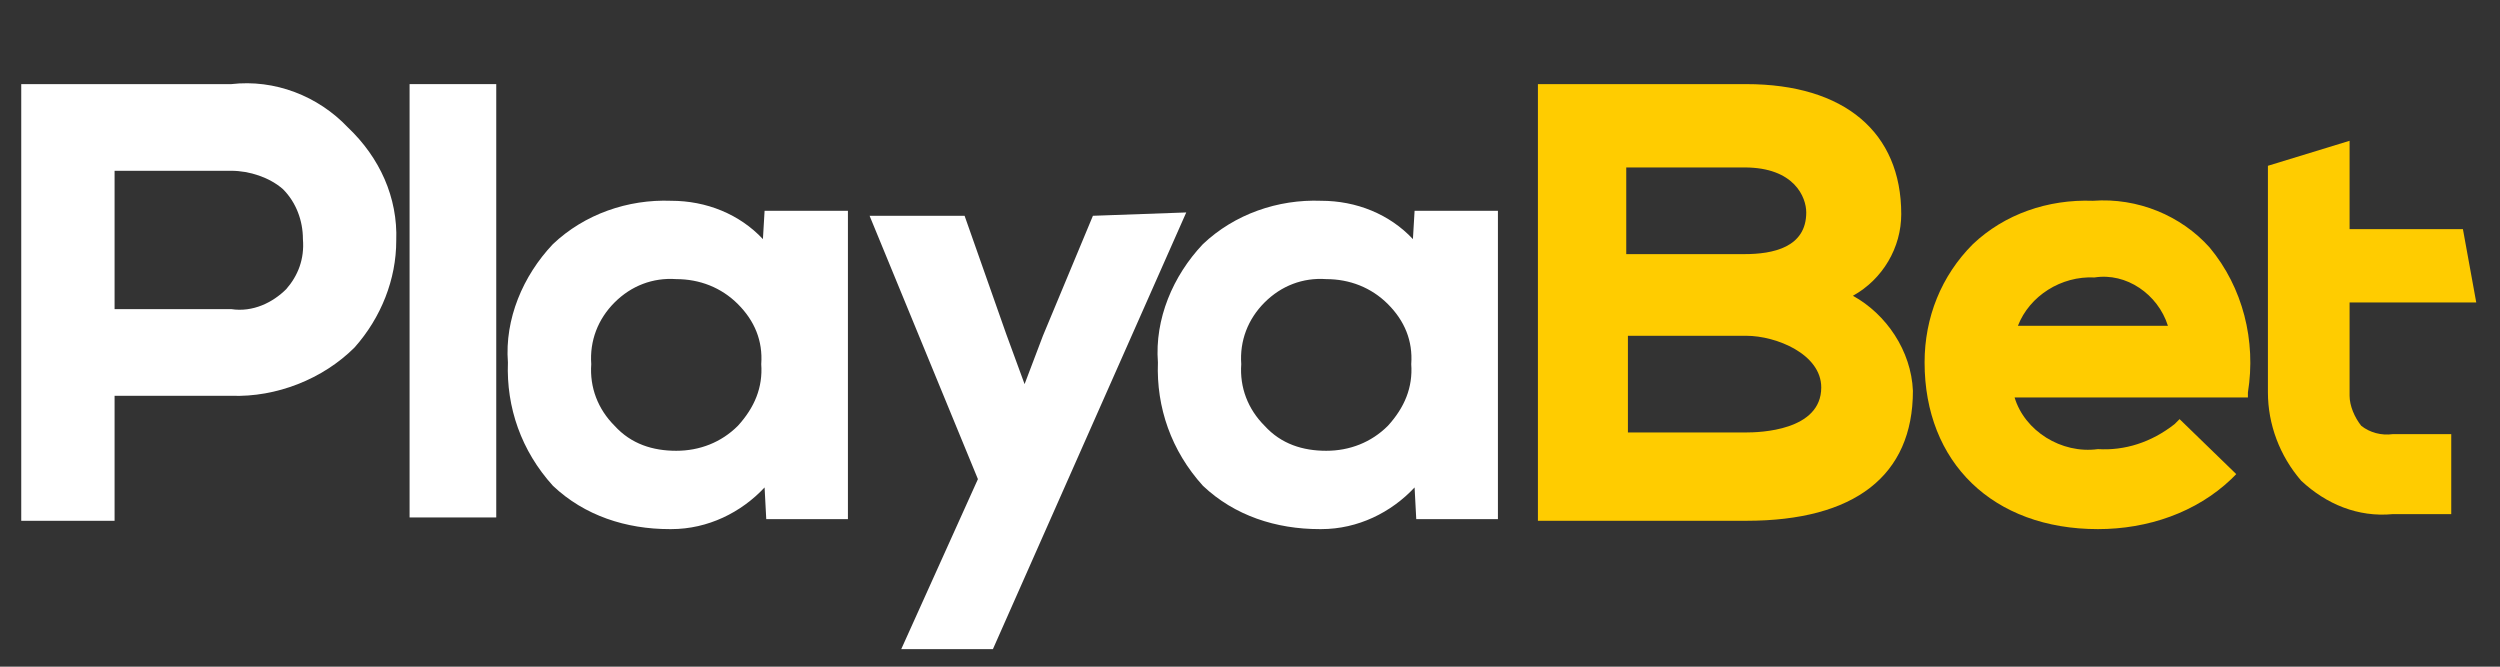 <?xml version="1.0" encoding="utf-8"?>
<!-- Generator: Adobe Illustrator 27.8.1, SVG Export Plug-In . SVG Version: 6.00 Build 0)  -->
<svg version="1.1" id="Layer_1" xmlns="http://www.w3.org/2000/svg" xmlns:xlink="http://www.w3.org/1999/xlink" x="0px" y="0px"
	 width="150px" height="40px" viewBox="0 0 150 40" style="enable-background:new 0 0 150 40;" xml:space="preserve">
<rect x="0" y="0" width="150" height="40" fill="#333333" stroke="none"/>
<style type="text/css">
	.st0{fill:#FFFFFF;}
	.st1{fill:#FFCC00;}
</style>
<g id="Group_103" transform="translate(-4222.725 732.747)">
	<path id="Path_350" class="st0" d="M4236.6-727.7c-2,0-4.1,0-6.1,0s-4.1,0-6.1,0h-0.4v26.2h5.6v-7.5h7c2.7,0.1,5.5-1,7.4-2.9
		c1.6-1.8,2.5-4.1,2.5-6.4c0.1-2.6-1-5-2.9-6.8C4241.8-727,4239.2-728,4236.6-727.7z M4239.9-715.4c-0.8,0.8-2,1.4-3.3,1.2h-7v-8.3
		h7c1.1,0,2.3,0.4,3.1,1.1c0.8,0.8,1.2,1.9,1.2,3C4241-717.2,4240.6-716.2,4239.9-715.4L4239.9-715.4z"/>
	<rect id="Rectangle_16" x="4247.3" y="-727.7" class="st0" width="5.2" height="26"/>
	<path id="Path_351" class="st0" d="M4268.5-718.4c-1.4-1.5-3.4-2.3-5.5-2.3c-2.6-0.1-5.2,0.8-7.1,2.6c-1.8,1.9-2.9,4.5-2.7,7.1
		c-0.1,2.7,0.8,5.3,2.7,7.4c1.9,1.8,4.4,2.6,7,2.6h0.1c2.2,0,4.2-1,5.6-2.5l0.1,1.9h4.9v-18.5h-5L4268.5-718.4z M4268.4-710.9
		c0.1,1.4-0.4,2.6-1.4,3.7c-1,1-2.3,1.5-3.7,1.5c-1.4,0-2.7-0.4-3.7-1.5c-1-1-1.5-2.3-1.4-3.7c-0.1-1.4,0.4-2.7,1.4-3.7
		c1-1,2.3-1.5,3.7-1.4c1.4,0,2.7,0.5,3.7,1.5C4268-713.5,4268.5-712.3,4268.4-710.9L4268.4-710.9z"/>
	<path id="Path_352" class="st0" d="M4307.5-718.4c-1.4-1.5-3.4-2.3-5.5-2.3c-2.6-0.1-5.2,0.8-7.1,2.6c-1.8,1.9-2.9,4.5-2.7,7.1
		c-0.1,2.7,0.8,5.3,2.7,7.4c1.9,1.8,4.4,2.6,7,2.6h0.1c2.2,0,4.2-1,5.6-2.5l0.1,1.9h4.9v-18.5h-5L4307.5-718.4z M4307.4-710.9
		c0.1,1.4-0.4,2.6-1.4,3.7c-1,1-2.3,1.5-3.7,1.5s-2.7-0.4-3.7-1.5c-1-1-1.5-2.3-1.4-3.7c-0.1-1.4,0.4-2.7,1.4-3.7
		c1-1,2.3-1.5,3.7-1.4c1.4,0,2.7,0.5,3.7,1.5C4307-713.5,4307.5-712.3,4307.4-710.9L4307.4-710.9z"/>
	<path id="Path_353" class="st1" d="M4333.9-715c1.8-1,2.9-2.9,2.9-4.9c0-4.9-3.4-7.8-9.3-7.8h-12.5v26.2h12.5c6.5,0,10-2.7,10-7.8
		C4337.4-711.7,4335.9-713.9,4333.9-715z M4320.4-712.6h7.1c1.8,0,4.5,1.1,4.5,3.1c0,2.6-3.7,2.7-4.5,2.7h-7.1V-712.6z
		 M4327.4-717.5h-7.1v-5.2h7.1c3,0,3.7,1.8,3.7,2.7C4331.1-717.9,4329.1-717.5,4327.4-717.5L4327.4-717.5z"/>
	<path id="Path_354" class="st1" d="M4348.3-720.7c-2.7-0.1-5.3,0.8-7.2,2.6c-1.9,1.9-2.9,4.4-2.9,7.1c0,6,4.1,10,10.4,10
		c3,0,5.9-1,8-3l0.3-0.3l-3.4-3.3l-0.3,0.3c-1.4,1.1-3,1.6-4.6,1.5c-2.2,0.3-4.4-1.1-5-3.1h14v-0.3c0.5-3.1-0.3-6.3-2.3-8.7
		C4353.6-719.8,4351-720.9,4348.3-720.7L4348.3-720.7z M4343.8-713.2c0.7-1.8,2.6-3,4.6-2.9c1.9-0.3,3.8,1,4.4,2.9H4343.8z"/>
	<path id="Path_355" class="st0" d="M4288.3-719.8l-3,7.2l-1.1,2.9l-1.1-3l-2.5-7.1h-5.7l6.5,15.8l-4.6,10.2h5.5l11.6-26.2
		L4288.3-719.8z"/>
	<path id="Path_356" class="st1" d="M4366.3-706.7c-0.7,0.1-1.4-0.1-1.9-0.5c-0.4-0.5-0.7-1.2-0.7-1.8v-3.3l0,0v-2.3h7.6l-0.8-4.4
		h-6.8v-5.3l-4.9,1.5v10.9l0,0v2.7c0,1.9,0.7,3.8,2,5.3c1.5,1.4,3.4,2.2,5.5,2h3.5v-4.8L4366.3-706.7L4366.3-706.7z"/>
</g>
</svg>
